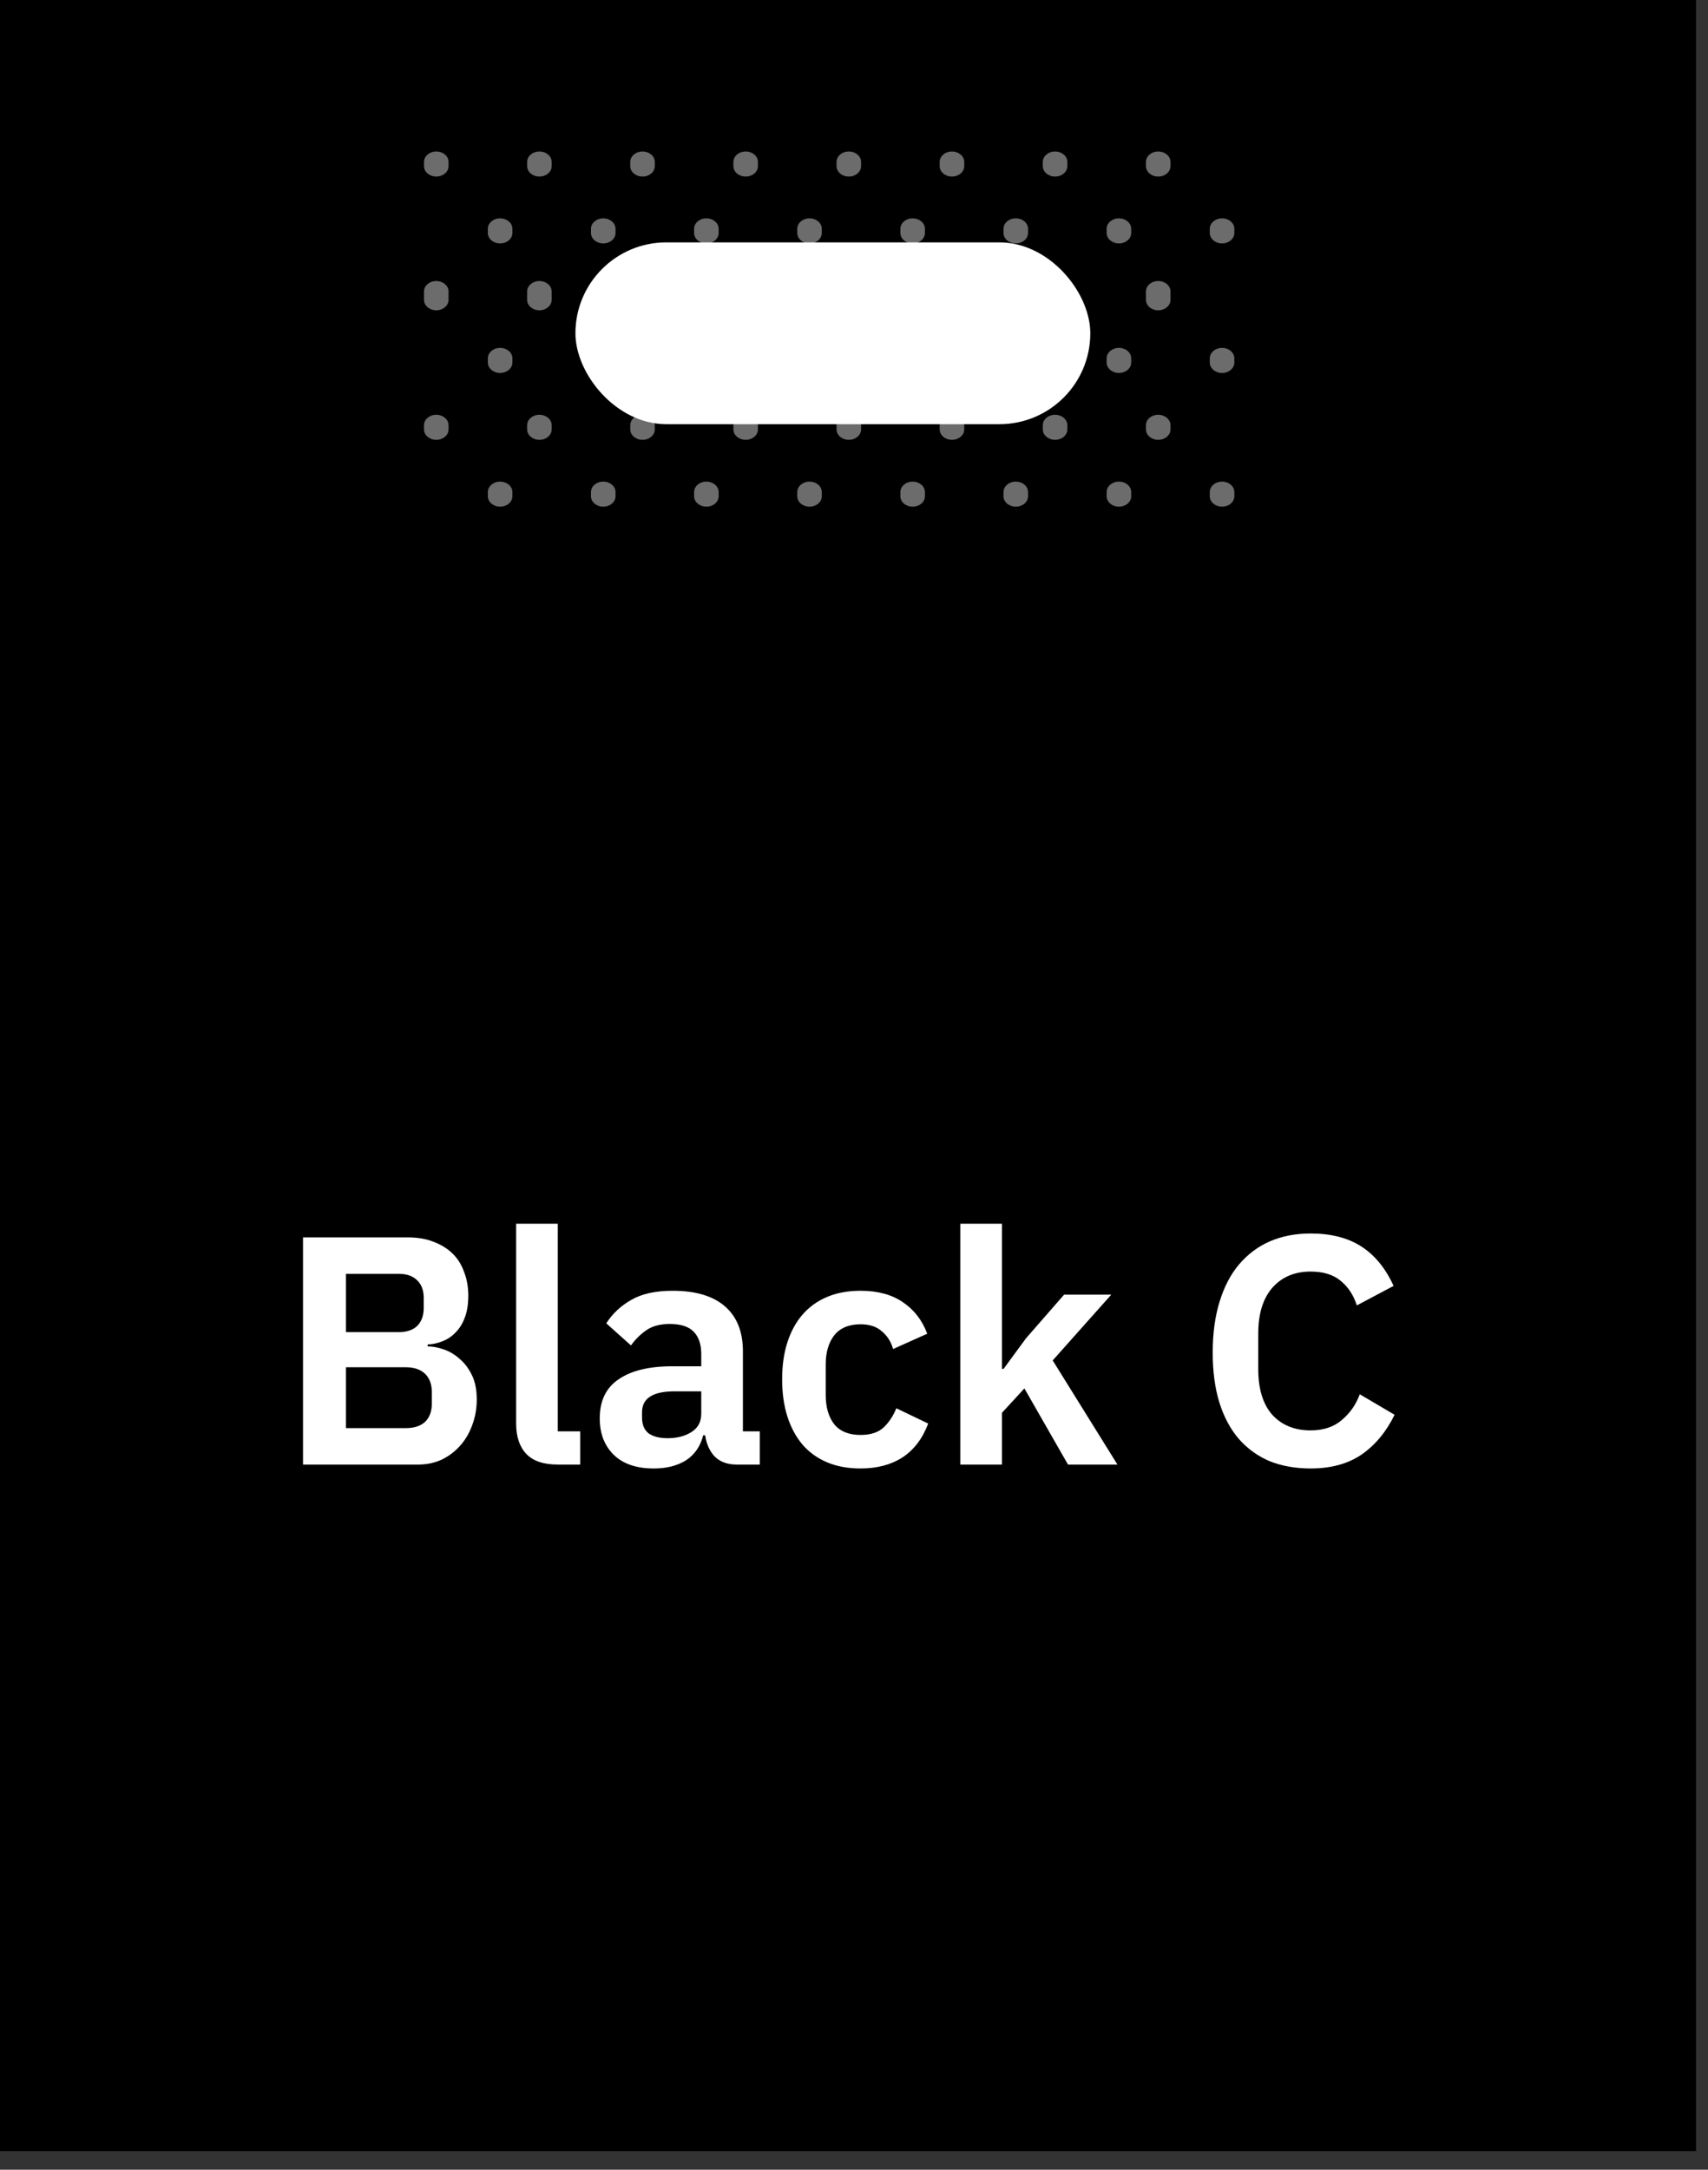 <?xml version="1.0" encoding="UTF-8"?> <svg xmlns="http://www.w3.org/2000/svg" width="63" height="80" viewBox="0 0 63 80" fill="none"><rect x="0" y="0" width="63" height="80" fill="#333333" stroke="none"/> <rect width="62.557" height="79.313" fill="black"></rect> <path fill-rule="evenodd" clip-rule="evenodd" d="M16.092 5.586C16.342 5.586 16.545 5.758 16.545 5.971V6.125C16.545 6.338 16.342 6.51 16.092 6.51C15.842 6.51 15.639 6.338 15.639 6.125V5.971C15.639 5.758 15.842 5.586 16.092 5.586ZM19.896 5.586C20.146 5.586 20.349 5.758 20.349 5.971V6.125C20.349 6.338 20.146 6.51 19.896 6.51C19.646 6.51 19.443 6.338 19.443 6.125V5.971C19.443 5.758 19.646 5.586 19.896 5.586ZM23.7 5.586C23.95 5.586 24.153 5.758 24.153 5.971V6.125C24.153 6.338 23.95 6.51 23.7 6.51C23.45 6.51 23.247 6.338 23.247 6.125V5.971C23.247 5.758 23.45 5.586 23.7 5.586ZM27.504 5.586C27.755 5.586 27.957 5.758 27.957 5.971V6.125C27.957 6.338 27.755 6.51 27.504 6.51C27.254 6.51 27.052 6.338 27.052 6.125V5.971C27.052 5.758 27.254 5.586 27.504 5.586ZM31.309 5.586C31.559 5.586 31.761 5.758 31.761 5.971V6.125C31.761 6.338 31.559 6.51 31.309 6.51C31.058 6.51 30.856 6.338 30.856 6.125V5.971C30.856 5.758 31.058 5.586 31.309 5.586ZM35.113 5.586C35.363 5.586 35.566 5.758 35.566 5.971V6.125C35.566 6.338 35.363 6.51 35.113 6.51C34.863 6.51 34.66 6.338 34.66 6.125V5.971C34.66 5.758 34.863 5.586 35.113 5.586ZM38.917 5.586C39.167 5.586 39.37 5.758 39.37 5.971V6.125C39.37 6.338 39.167 6.51 38.917 6.51C38.667 6.51 38.464 6.338 38.464 6.125V5.971C38.464 5.758 38.667 5.586 38.917 5.586ZM42.721 5.586C42.971 5.586 43.174 5.758 43.174 5.971V6.125C43.174 6.338 42.971 6.51 42.721 6.51C42.471 6.51 42.268 6.338 42.268 6.125V5.971C42.268 5.758 42.471 5.586 42.721 5.586ZM18.447 8.051C18.697 8.051 18.9 8.223 18.9 8.436V8.59C18.9 8.803 18.697 8.975 18.447 8.975C18.197 8.975 17.994 8.803 17.994 8.59V8.436C17.994 8.223 18.197 8.051 18.447 8.051ZM22.251 8.051C22.501 8.051 22.704 8.223 22.704 8.436V8.59C22.704 8.803 22.501 8.975 22.251 8.975C22.001 8.975 21.798 8.803 21.798 8.59V8.436C21.798 8.223 22.001 8.051 22.251 8.051ZM26.055 8.051C26.305 8.051 26.508 8.223 26.508 8.436V8.59C26.508 8.803 26.305 8.975 26.055 8.975C25.805 8.975 25.602 8.803 25.602 8.59V8.436C25.602 8.223 25.805 8.051 26.055 8.051ZM29.859 8.051C30.11 8.051 30.312 8.223 30.312 8.436V8.59C30.312 8.803 30.11 8.975 29.859 8.975C29.609 8.975 29.407 8.803 29.407 8.59V8.436C29.407 8.223 29.609 8.051 29.859 8.051ZM33.663 8.051C33.914 8.051 34.116 8.223 34.116 8.436V8.59C34.116 8.803 33.914 8.975 33.663 8.975C33.413 8.975 33.211 8.803 33.211 8.59V8.436C33.211 8.223 33.413 8.051 33.663 8.051ZM37.468 8.051C37.718 8.051 37.92 8.223 37.92 8.436V8.59C37.92 8.803 37.718 8.975 37.468 8.975C37.218 8.975 37.015 8.803 37.015 8.59V8.436C37.015 8.223 37.218 8.051 37.468 8.051ZM41.272 8.051C41.522 8.051 41.725 8.223 41.725 8.436V8.59C41.725 8.803 41.522 8.975 41.272 8.975C41.022 8.975 40.819 8.803 40.819 8.59V8.436C40.819 8.223 41.022 8.051 41.272 8.051ZM45.076 8.051C45.326 8.051 45.529 8.223 45.529 8.436V8.59C45.529 8.803 45.326 8.975 45.076 8.975C44.826 8.975 44.623 8.803 44.623 8.59V8.436C44.623 8.223 44.826 8.051 45.076 8.051ZM16.092 10.362C16.342 10.362 16.545 10.534 16.545 10.747V11.055C16.545 11.268 16.342 11.441 16.092 11.441C15.842 11.441 15.639 11.268 15.639 11.055V10.747C15.639 10.534 15.842 10.362 16.092 10.362ZM19.896 10.362C20.146 10.362 20.349 10.534 20.349 10.747V11.055C20.349 11.268 20.146 11.441 19.896 11.441C19.646 11.441 19.443 11.268 19.443 11.055V10.747C19.443 10.534 19.646 10.362 19.896 10.362ZM23.7 10.362C23.95 10.362 24.153 10.534 24.153 10.747V11.055C24.153 11.268 23.95 11.441 23.7 11.441C23.45 11.441 23.247 11.268 23.247 11.055V10.747C23.247 10.534 23.45 10.362 23.7 10.362ZM27.504 10.362C27.755 10.362 27.957 10.534 27.957 10.747V11.055C27.957 11.268 27.755 11.441 27.504 11.441C27.254 11.441 27.052 11.268 27.052 11.055V10.747C27.052 10.534 27.254 10.362 27.504 10.362ZM31.309 10.362C31.559 10.362 31.761 10.534 31.761 10.747V11.055C31.761 11.268 31.559 11.441 31.309 11.441C31.058 11.441 30.856 11.268 30.856 11.055V10.747C30.856 10.534 31.058 10.362 31.309 10.362ZM35.113 10.362C35.363 10.362 35.566 10.534 35.566 10.747V11.055C35.566 11.268 35.363 11.441 35.113 11.441C34.863 11.441 34.66 11.268 34.66 11.055V10.747C34.66 10.534 34.863 10.362 35.113 10.362ZM38.917 10.362C39.167 10.362 39.37 10.534 39.37 10.747V11.055C39.37 11.268 39.167 11.441 38.917 11.441C38.667 11.441 38.464 11.268 38.464 11.055V10.747C38.464 10.534 38.667 10.362 38.917 10.362ZM42.721 10.362C42.971 10.362 43.174 10.534 43.174 10.747V11.055C43.174 11.268 42.971 11.441 42.721 11.441C42.471 11.441 42.268 11.268 42.268 11.055V10.747C42.268 10.534 42.471 10.362 42.721 10.362ZM18.447 12.827C18.697 12.827 18.9 13 18.9 13.213V13.367C18.9 13.579 18.697 13.752 18.447 13.752C18.197 13.752 17.994 13.579 17.994 13.367V13.213C17.994 13 18.197 12.827 18.447 12.827ZM22.251 12.827C22.501 12.827 22.704 13 22.704 13.213V13.367C22.704 13.579 22.501 13.752 22.251 13.752C22.001 13.752 21.798 13.579 21.798 13.367V13.213C21.798 13 22.001 12.827 22.251 12.827ZM26.055 12.827C26.305 12.827 26.508 13 26.508 13.213V13.367C26.508 13.579 26.305 13.752 26.055 13.752C25.805 13.752 25.602 13.579 25.602 13.367V13.213C25.602 13 25.805 12.827 26.055 12.827ZM29.859 12.827C30.11 12.827 30.312 13 30.312 13.213V13.367C30.312 13.579 30.11 13.752 29.859 13.752C29.609 13.752 29.407 13.579 29.407 13.367V13.213C29.407 13 29.609 12.827 29.859 12.827ZM33.663 12.827C33.914 12.827 34.116 13 34.116 13.213V13.367C34.116 13.579 33.914 13.752 33.663 13.752C33.413 13.752 33.211 13.579 33.211 13.367V13.213C33.211 13 33.413 12.827 33.663 12.827ZM37.468 12.827C37.718 12.827 37.92 13 37.92 13.213V13.367C37.92 13.579 37.718 13.752 37.468 13.752C37.218 13.752 37.015 13.579 37.015 13.367V13.213C37.015 13 37.218 12.827 37.468 12.827ZM41.272 12.827C41.522 12.827 41.725 13 41.725 13.213V13.367C41.725 13.579 41.522 13.752 41.272 13.752C41.022 13.752 40.819 13.579 40.819 13.367V13.213C40.819 13 41.022 12.827 41.272 12.827ZM45.076 12.827C45.326 12.827 45.529 13 45.529 13.213V13.367C45.529 13.579 45.326 13.752 45.076 13.752C44.826 13.752 44.623 13.579 44.623 13.367V13.213C44.623 13 44.826 12.827 45.076 12.827ZM16.092 15.293C16.342 15.293 16.545 15.465 16.545 15.678V15.832C16.545 16.045 16.342 16.217 16.092 16.217C15.842 16.217 15.639 16.045 15.639 15.832V15.678C15.639 15.465 15.842 15.293 16.092 15.293ZM19.896 15.293C20.146 15.293 20.349 15.465 20.349 15.678V15.832C20.349 16.045 20.146 16.217 19.896 16.217C19.646 16.217 19.443 16.045 19.443 15.832V15.678C19.443 15.465 19.646 15.293 19.896 15.293ZM23.7 15.293C23.95 15.293 24.153 15.465 24.153 15.678V15.832C24.153 16.045 23.95 16.217 23.7 16.217C23.45 16.217 23.247 16.045 23.247 15.832V15.678C23.247 15.465 23.45 15.293 23.7 15.293ZM27.504 15.293C27.755 15.293 27.957 15.465 27.957 15.678V15.832C27.957 16.045 27.755 16.217 27.504 16.217C27.254 16.217 27.052 16.045 27.052 15.832V15.678C27.052 15.465 27.254 15.293 27.504 15.293ZM31.309 15.293C31.559 15.293 31.761 15.465 31.761 15.678V15.832C31.761 16.045 31.559 16.217 31.309 16.217C31.058 16.217 30.856 16.045 30.856 15.832V15.678C30.856 15.465 31.058 15.293 31.309 15.293ZM35.113 15.293C35.363 15.293 35.566 15.465 35.566 15.678V15.832C35.566 16.045 35.363 16.217 35.113 16.217C34.863 16.217 34.66 16.045 34.66 15.832V15.678C34.66 15.465 34.863 15.293 35.113 15.293ZM38.917 15.293C39.167 15.293 39.37 15.465 39.37 15.678V15.832C39.37 16.045 39.167 16.217 38.917 16.217C38.667 16.217 38.464 16.045 38.464 15.832V15.678C38.464 15.465 38.667 15.293 38.917 15.293ZM42.721 15.293C42.971 15.293 43.174 15.465 43.174 15.678V15.832C43.174 16.045 42.971 16.217 42.721 16.217C42.471 16.217 42.268 16.045 42.268 15.832V15.678C42.268 15.465 42.471 15.293 42.721 15.293ZM18.447 17.758C18.697 17.758 18.9 17.93 18.9 18.143V18.297C18.9 18.51 18.697 18.682 18.447 18.682C18.197 18.682 17.994 18.51 17.994 18.297V18.143C17.994 17.93 18.197 17.758 18.447 17.758ZM22.251 17.758C22.501 17.758 22.704 17.93 22.704 18.143V18.297C22.704 18.51 22.501 18.682 22.251 18.682C22.001 18.682 21.798 18.51 21.798 18.297V18.143C21.798 17.93 22.001 17.758 22.251 17.758ZM26.055 17.758C26.305 17.758 26.508 17.93 26.508 18.143V18.297C26.508 18.51 26.305 18.682 26.055 18.682C25.805 18.682 25.602 18.51 25.602 18.297V18.143C25.602 17.93 25.805 17.758 26.055 17.758ZM29.859 17.758C30.11 17.758 30.312 17.93 30.312 18.143V18.297C30.312 18.51 30.11 18.682 29.859 18.682C29.609 18.682 29.407 18.51 29.407 18.297V18.143C29.407 17.93 29.609 17.758 29.859 17.758ZM33.663 17.758C33.914 17.758 34.116 17.93 34.116 18.143V18.297C34.116 18.51 33.914 18.682 33.663 18.682C33.413 18.682 33.211 18.51 33.211 18.297V18.143C33.211 17.93 33.413 17.758 33.663 17.758ZM37.468 17.758C37.718 17.758 37.92 17.93 37.92 18.143V18.297C37.92 18.51 37.718 18.682 37.468 18.682C37.218 18.682 37.015 18.51 37.015 18.297V18.143C37.015 17.93 37.218 17.758 37.468 17.758ZM41.272 17.758C41.522 17.758 41.725 17.93 41.725 18.143V18.297C41.725 18.51 41.522 18.682 41.272 18.682C41.022 18.682 40.819 18.51 40.819 18.297V18.143C40.819 17.93 41.022 17.758 41.272 17.758ZM45.076 17.758C45.326 17.758 45.529 17.93 45.529 18.143V18.297C45.529 18.51 45.326 18.682 45.076 18.682C44.826 18.682 44.623 18.51 44.623 18.297V18.143C44.623 17.93 44.826 17.758 45.076 17.758Z" fill="#6C6C6C"></path> <rect x="21.225" y="8.937" width="18.991" height="6.703" rx="3.351" fill="white"></rect> <path d="M11.177 45.624H15.053C15.397 45.624 15.705 45.676 15.977 45.78C16.257 45.884 16.493 46.028 16.685 46.212C16.877 46.396 17.021 46.624 17.117 46.896C17.221 47.16 17.273 47.452 17.273 47.772C17.273 48.092 17.229 48.364 17.141 48.588C17.061 48.804 16.949 48.984 16.805 49.128C16.669 49.272 16.509 49.38 16.325 49.452C16.149 49.524 15.965 49.564 15.773 49.572V49.644C15.957 49.644 16.153 49.68 16.361 49.752C16.577 49.824 16.773 49.94 16.949 50.1C17.133 50.252 17.285 50.452 17.405 50.7C17.525 50.94 17.585 51.24 17.585 51.6C17.585 51.936 17.529 52.252 17.417 52.548C17.313 52.836 17.165 53.088 16.973 53.304C16.781 53.52 16.553 53.692 16.289 53.82C16.025 53.94 15.737 54 15.425 54H11.177V45.624ZM12.761 52.656H14.969C15.273 52.656 15.509 52.58 15.677 52.428C15.845 52.268 15.929 52.04 15.929 51.744V51.336C15.929 51.04 15.845 50.812 15.677 50.652C15.509 50.492 15.273 50.412 14.969 50.412H12.761V52.656ZM12.761 49.116H14.717C15.005 49.116 15.229 49.04 15.389 48.888C15.549 48.728 15.629 48.508 15.629 48.228V47.856C15.629 47.576 15.549 47.36 15.389 47.208C15.229 47.048 15.005 46.968 14.717 46.968H12.761V49.116ZM20.574 54C20.046 54 19.658 53.868 19.41 53.604C19.162 53.34 19.038 52.968 19.038 52.488V45.12H20.574V52.776H21.402V54H20.574ZM27.174 54C26.838 54 26.57 53.904 26.37 53.712C26.178 53.512 26.058 53.248 26.01 52.92H25.938C25.834 53.328 25.622 53.636 25.302 53.844C24.982 54.044 24.586 54.144 24.114 54.144C23.474 54.144 22.982 53.976 22.638 53.64C22.294 53.304 22.122 52.856 22.122 52.296C22.122 51.648 22.354 51.168 22.818 50.856C23.282 50.536 23.942 50.376 24.798 50.376H25.866V49.92C25.866 49.568 25.774 49.296 25.59 49.104C25.406 48.912 25.11 48.816 24.702 48.816C24.342 48.816 24.05 48.896 23.826 49.056C23.61 49.208 23.426 49.392 23.274 49.608L22.362 48.792C22.594 48.432 22.902 48.144 23.286 47.928C23.67 47.704 24.178 47.592 24.81 47.592C25.658 47.592 26.302 47.784 26.742 48.168C27.182 48.552 27.402 49.104 27.402 49.824V52.776H28.026V54H27.174ZM24.63 53.028C24.974 53.028 25.266 52.952 25.506 52.8C25.746 52.648 25.866 52.424 25.866 52.128V51.3H24.882C24.082 51.3 23.682 51.556 23.682 52.068V52.272C23.682 52.528 23.762 52.72 23.922 52.848C24.09 52.968 24.326 53.028 24.63 53.028ZM31.741 54.144C31.277 54.144 30.865 54.068 30.505 53.916C30.145 53.764 29.841 53.544 29.593 53.256C29.353 52.968 29.169 52.624 29.041 52.224C28.913 51.816 28.849 51.36 28.849 50.856C28.849 50.352 28.913 49.9 29.041 49.5C29.169 49.1 29.353 48.76 29.593 48.48C29.841 48.192 30.145 47.972 30.505 47.82C30.865 47.668 31.277 47.592 31.741 47.592C32.373 47.592 32.893 47.732 33.301 48.012C33.717 48.292 34.017 48.68 34.201 49.176L32.941 49.74C32.869 49.476 32.733 49.26 32.533 49.092C32.341 48.916 32.077 48.828 31.741 48.828C31.309 48.828 30.985 48.964 30.769 49.236C30.561 49.508 30.457 49.864 30.457 50.304V51.444C30.457 51.884 30.561 52.24 30.769 52.512C30.985 52.776 31.309 52.908 31.741 52.908C32.109 52.908 32.393 52.816 32.593 52.632C32.793 52.44 32.949 52.204 33.061 51.924L34.237 52.488C34.029 53.04 33.713 53.456 33.289 53.736C32.865 54.008 32.349 54.144 31.741 54.144ZM35.421 45.12H36.957V50.472H37.017L37.845 49.344L39.249 47.736H40.989L38.829 50.16L41.217 54H39.393L37.785 51.192L36.957 52.092V54H35.421V45.12ZM48.343 54.144C47.791 54.144 47.291 54.056 46.843 53.88C46.403 53.696 46.023 53.424 45.703 53.064C45.391 52.704 45.151 52.26 44.983 51.732C44.815 51.196 44.731 50.576 44.731 49.872C44.731 49.168 44.815 48.544 44.983 48C45.151 47.448 45.391 46.988 45.703 46.62C46.023 46.244 46.403 45.96 46.843 45.768C47.291 45.576 47.791 45.48 48.343 45.48C49.095 45.48 49.719 45.64 50.215 45.96C50.711 46.28 51.107 46.764 51.403 47.412L50.047 48.132C49.927 47.756 49.731 47.456 49.459 47.232C49.187 47 48.815 46.884 48.343 46.884C47.751 46.884 47.279 47.084 46.927 47.484C46.583 47.884 46.411 48.444 46.411 49.164V50.484C46.411 51.212 46.583 51.772 46.927 52.164C47.279 52.548 47.751 52.74 48.343 52.74C48.815 52.74 49.199 52.612 49.495 52.356C49.799 52.1 50.019 51.784 50.155 51.408L51.439 52.164C51.135 52.788 50.731 53.276 50.227 53.628C49.723 53.972 49.095 54.144 48.343 54.144Z" fill="white"></path> </svg> 